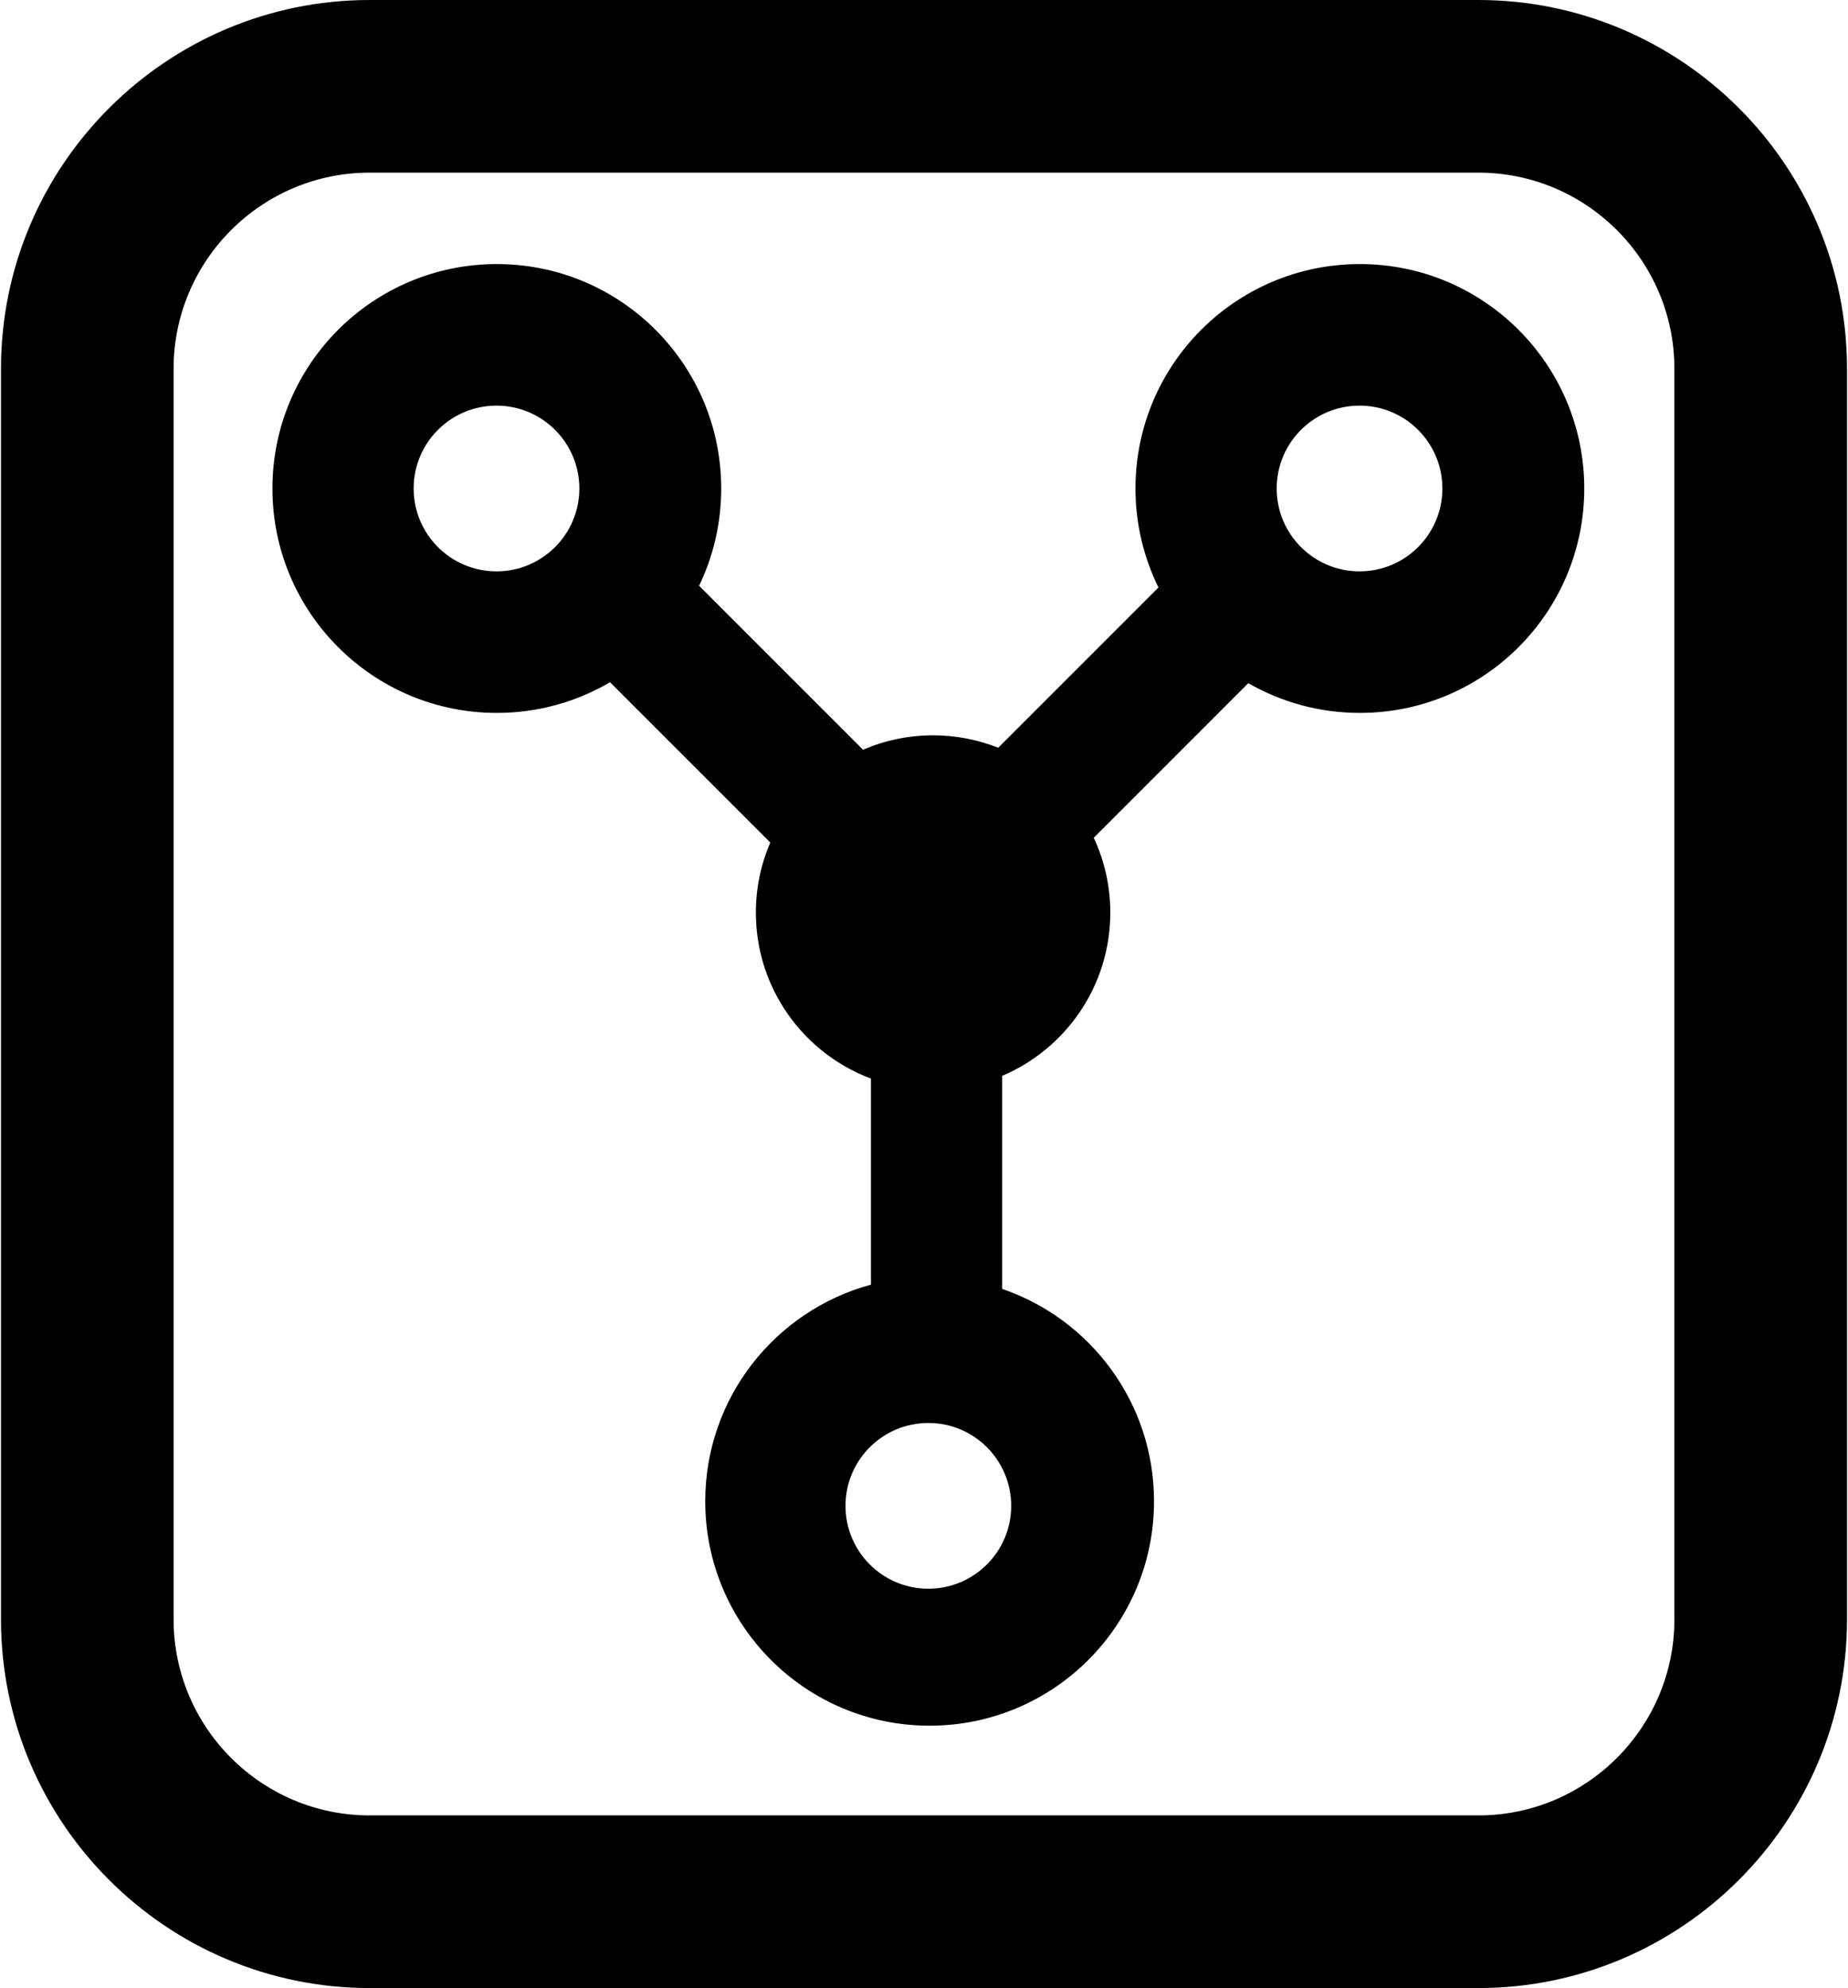 <?xml version="1.0" encoding="UTF-8"?>
<svg xmlns="http://www.w3.org/2000/svg" xmlns:xlink="http://www.w3.org/1999/xlink" width="476px" height="512px" viewBox="0 0 476 512" version="1.1">
  <defs/>
  <g fill="#000000" id="layer1">
    <path d="M380.785,512 L95.215,512 C42.854,512 0.254,469.4 0.254,417.038 L0.254,94.961 C0.254,42.599 42.854,0 95.215,0 L380.785,0 C433.146,0 475.746,42.599 475.746,94.961 L475.746,417.038 C475.746,469.4 433.146,512 380.785,512 Z M95.215,44.46 C67.369,44.46 44.714,67.114 44.714,94.961 L44.714,417.038 C44.714,444.885 67.369,467.54 95.215,467.54 L380.785,467.54 C408.631,467.54 431.286,444.885 431.286,417.038 L431.286,94.961 C431.286,67.114 408.631,44.46 380.785,44.46 L95.215,44.46 Z M350.269,68.007 C318.348,68.007 292.471,93.884 292.471,125.805 C292.471,134.957 294.607,143.607 298.394,151.298 L257.12,192.573 C251.924,190.517 246.267,189.375 240.341,189.375 C233.931,189.375 227.833,190.702 222.298,193.087 L180.07,150.859 C183.721,143.28 185.768,134.782 185.768,125.805 C185.768,93.884 159.891,68.007 127.97,68.007 C96.049,68.007 70.172,93.884 70.172,125.805 C70.172,157.726 96.049,183.603 127.97,183.603 C138.608,183.603 148.567,180.716 157.128,175.702 L198.405,216.979 C196.021,222.515 194.694,228.613 194.694,235.022 C194.694,254.6 207.021,271.292 224.335,277.777 L224.335,330.849 C199.748,337.496 181.654,359.947 181.654,386.636 C181.654,418.557 207.531,444.434 239.452,444.434 C271.373,444.434 297.25,418.557 297.25,386.636 C297.25,361.252 280.879,339.706 258.125,331.939 L258.125,277.075 C274.499,270.141 285.988,253.924 285.988,235.022 C285.988,228.136 284.453,221.61 281.723,215.755 L321.533,175.945 C329.999,180.808 339.805,183.603 350.269,183.603 C382.19,183.603 408.067,157.726 408.067,125.805 C408.067,93.884 382.19,68.007 350.269,68.007 Z M127.885,147.146 C116.099,147.146 106.545,137.591 106.545,125.805 C106.545,114.019 116.099,104.464 127.885,104.464 C139.671,104.464 149.226,114.019 149.226,125.805 C149.226,137.591 139.671,147.146 127.885,147.146 Z M260.46,387.813 C260.46,399.599 250.906,409.153 239.12,409.153 C227.333,409.153 217.779,399.599 217.779,387.813 C217.779,376.026 227.333,366.472 239.12,366.472 C250.906,366.472 260.46,376.026 260.46,387.813 Z M350.184,147.146 C338.398,147.146 328.844,137.591 328.844,125.805 C328.844,114.019 338.398,104.464 350.184,104.464 C361.97,104.464 371.525,114.019 371.525,125.805 C371.525,137.591 361.97,147.146 350.184,147.146 Z" id="Shape"/>
  </g>
</svg>
